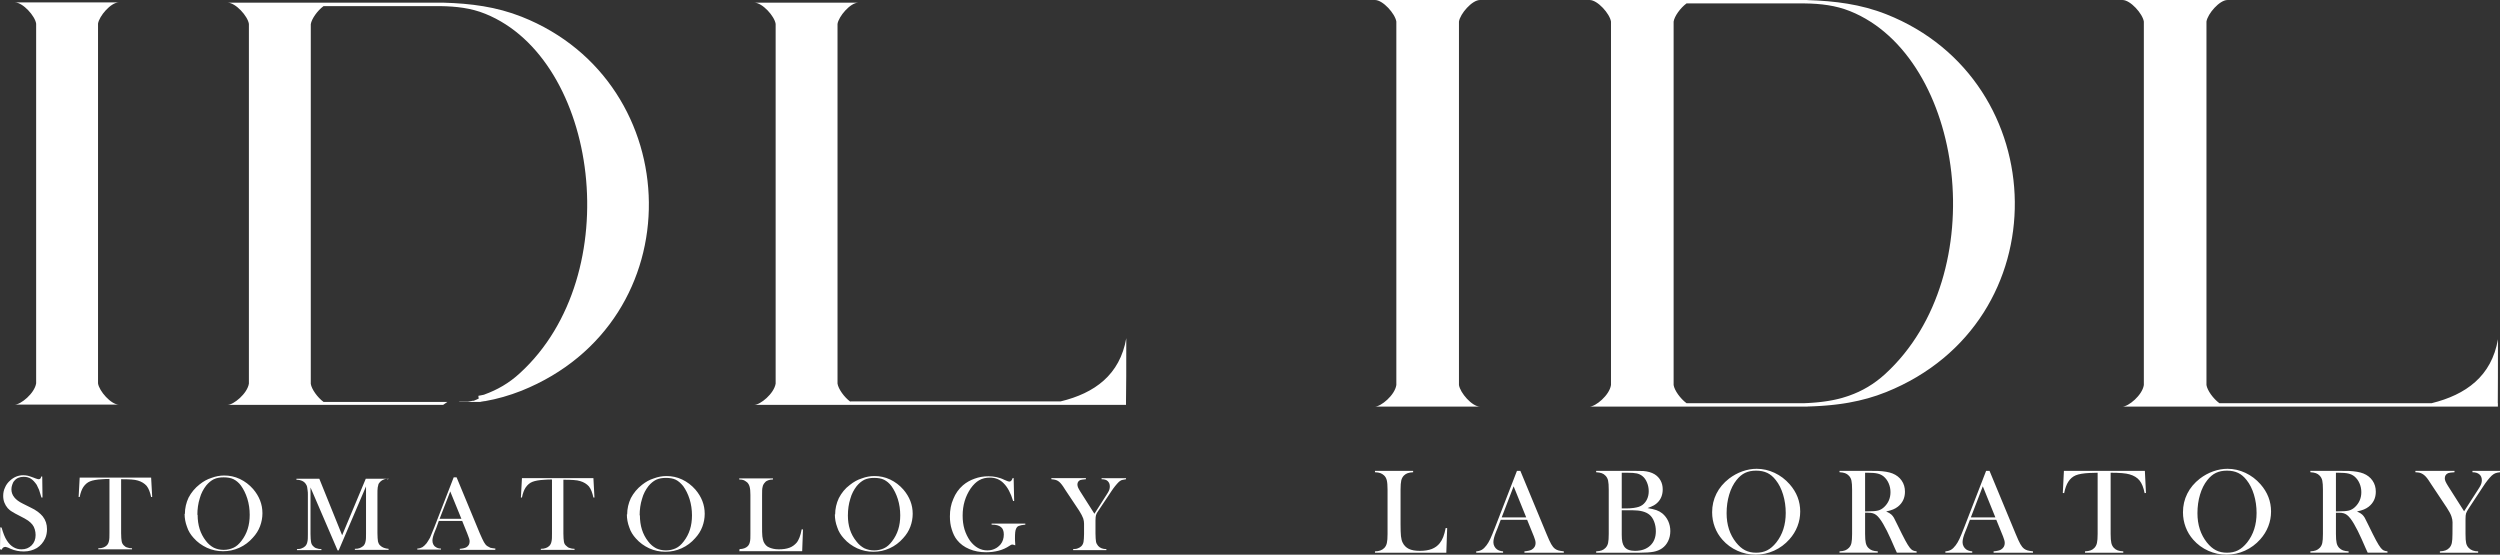 <?xml version="1.0" encoding="UTF-8"?> <svg xmlns="http://www.w3.org/2000/svg" xmlns:xlink="http://www.w3.org/1999/xlink" xmlns:xodm="http://www.corel.com/coreldraw/odm/2003" xml:space="preserve" width="258.5mm" height="57.353mm" version="1.1" style="shape-rendering:geometricPrecision; text-rendering:geometricPrecision; image-rendering:optimizeQuality; fill-rule:evenodd; clip-rule:evenodd" viewBox="0 0 9878.53 2191.73"><rect x="0" y="0" width="9878.53" height="2191.73" fill="#333333" stroke="none"/> <defs> <style type="text/css"> .fil0 {fill:white;fill-rule:nonzero} </style> </defs> <g id="Слой_x0020_1">  <path class="fil0" d="M5848.04 0.03c-31.57,0 -78.48,54.64 -83.08,85.23 0,478.71 0,957.41 0,1436.12 4.6,30.59 51.51,85.23 83.08,85.23l0 0c53.65,0 -476.19,0.04 -414.94,0.04 23.3,0 78.3,-44.65 84.41,-85.27 0,-478.71 0,-957.41 0,-1436.12 -4.64,-30.87 -52.89,-85.26 -84.41,-85.26 -56.05,0 472.08,0.03 414.94,0.03zm-414.94 2183.94l0 -5.33c15.91,0 28.19,-4.52 36.92,-13.49 4.85,-5.1 8.24,-11.56 10.02,-19.4 1.85,-7.83 2.75,-19.79 2.75,-35.94l0 -174.83c0,-16.72 -0.98,-29.07 -2.99,-37.08 -1.94,-7.99 -5.57,-14.54 -10.99,-19.55 -4.45,-4.11 -9.37,-7.1 -14.79,-9.04 -5.41,-1.86 -12.44,-2.99 -20.92,-3.32l0 -5.33 150.74 0 0 5.33c-8.64,0.49 -15.74,1.7 -21.32,3.56 -5.49,1.86 -10.34,4.92 -14.62,8.98 -5.33,5.25 -8.96,11.79 -10.91,19.71 -1.85,7.91 -2.83,20.1 -2.83,36.75l0 136.69c0,21.01 0.57,36.68 1.62,46.94 1.12,10.26 3.31,18.66 6.46,25.12 5.49,11.39 13.65,19.72 24.56,25.05 10.9,5.25 25.28,7.91 43.3,7.91 18.74,0 34.58,-2.5 47.42,-7.43 12.84,-5.01 23.42,-12.69 31.59,-23.1 5.49,-7.11 10.09,-15.18 13.64,-24.23 3.47,-8.97 6.79,-20.85 9.79,-35.56l5.8 0.48 -3.39 97.11 -281.86 0zm746.21 0l-155.68 0 0 -5.33c14.06,-1.3 23.92,-3.64 29.41,-7.12 9.77,-6.14 14.7,-14.69 14.7,-25.6 0,-6.46 -2.17,-15.11 -6.62,-26.02l-4.04 -9.93 -22.7 -55.9 -104.37 0 -12.36 32.71 -5.99 14.63c-7.1,17.36 -10.65,31.02 -10.65,40.96 0,5.9 1.29,11.31 3.95,16.39 2.6,5.01 6.05,9.13 10.51,12.29 6.22,4.28 14.14,6.79 23.83,7.59l0 5.33 -106.15 0 0 -5.33c8.4,-0.49 15.68,-2.51 22.05,-6.14 6.31,-3.63 12.45,-9.54 18.42,-17.54 5.09,-6.46 10.02,-14.86 14.87,-25.04 4.77,-10.18 11.14,-25.44 18.98,-45.8l86.6 -223.46 13.56 0 103.25 248.98c7.75,18.82 13.89,32.24 18.49,40.31 4.53,8.09 9.54,14.14 14.87,18.26 3.8,2.83 8.17,5.01 13,6.55 4.94,1.45 12.28,2.74 22.06,3.88l0 5.33zm-148.64 -139.6l-49.68 -122.78 -47.18 122.78 96.87 0zm276.43 139.6l0 -5.33c9.15,-0.49 16.49,-1.79 22.15,-3.88 5.56,-2.18 10.5,-5.42 14.78,-9.86 5.01,-5.09 8.4,-11.48 10.18,-19.23 1.7,-7.75 2.58,-19.71 2.58,-36.03l0 -174.66c0,-16.31 -0.89,-28.27 -2.58,-36.02 -1.78,-7.77 -5.17,-14.14 -10.18,-19.24 -4.28,-4.6 -9.22,-7.91 -14.95,-9.92 -5.65,-2.03 -13.01,-3.32 -21.98,-3.81l0 -5.33 155.28 0c15.76,0 26.01,0.16 30.95,0.49 17.93,1.46 32.79,5.66 44.59,12.84 10.26,6.3 18.17,14.62 23.75,24.87 5.58,10.26 8.4,21.81 8.4,34.66 0,20.77 -6.38,37.73 -19.13,51.06 -4.53,4.84 -9.79,8.97 -15.6,12.19 -5.82,3.24 -14.21,6.87 -25.2,10.83 15.1,2.51 26.9,5.26 35.22,8.25 8.4,2.98 15.99,7.19 22.78,12.52 10.09,8.24 17.93,18.42 23.59,30.61 5.57,12.2 8.4,25.45 8.4,39.59 0,14.38 -2.91,27.46 -8.64,39.42 -5.74,11.88 -13.73,21.48 -24,28.67 -9.29,6.46 -20.36,10.99 -33.2,13.5 -12.86,2.5 -30.95,3.79 -54.3,3.79l-172.89 0zm101.07 -316.03l0 141.05 19.24 0c8.97,0 18.25,-0.66 27.94,-1.93 8.33,-1.22 15.11,-2.75 20.28,-4.45 5.1,-1.78 9.78,-4.12 14.07,-7.18 8.07,-5.98 14.29,-13.73 18.57,-23.1 4.36,-9.45 6.54,-19.88 6.54,-31.27 0,-12.03 -2.25,-23.43 -6.78,-34.25 -4.44,-10.9 -10.42,-19.31 -17.85,-25.28 -6.46,-5.25 -13.89,-8.81 -22.14,-10.75 -8.32,-1.85 -20.91,-2.82 -37.81,-2.82l-22.05 0zm0 148.32l0 97.51c0,11.8 0.81,21.33 2.5,28.6 1.63,7.26 4.36,13.41 8.16,18.49 8.08,10.59 21.89,15.83 41.53,15.83 25.45,0 45.57,-6.95 60.34,-20.84 14.79,-13.9 22.22,-32.8 22.22,-56.79 0,-13.73 -2.27,-26.41 -6.87,-38.2 -4.6,-11.73 -10.74,-20.77 -18.5,-27.07 -14.22,-11.71 -36.51,-17.53 -66.9,-17.53l-42.49 0zm357.16 8.08c0,-26.5 5.65,-51.14 17.04,-73.75 11.39,-22.7 27.95,-42.41 49.68,-59.3 16.32,-12.52 33.85,-22.05 52.6,-28.76 18.82,-6.71 37.72,-10.09 56.79,-10.09 24.31,0 47.83,5.33 70.61,15.99 22.7,10.66 42.57,25.69 59.62,45.08 27.79,31.58 41.68,67.46 41.68,107.77 0,20.2 -3.63,39.66 -10.91,58.49 -7.28,18.74 -17.85,35.86 -31.74,51.37 -17.06,19.23 -37.17,34.17 -60.44,44.76 -23.27,10.58 -47.66,15.83 -73.03,15.83 -25.12,0 -49.12,-5.17 -71.97,-15.43 -22.94,-10.26 -42.66,-24.72 -59.21,-43.54 -13.1,-14.71 -23.2,-31.34 -30.22,-50.09 -7.03,-18.66 -10.5,-38.13 -10.5,-58.33zm57.19 3.4c0,45.88 12.45,84.5 37.41,115.93 11.23,14.05 23.1,24.31 35.71,30.7 12.52,6.38 27.06,9.61 43.46,9.61 16.56,0 31.18,-3.15 43.71,-9.46 12.6,-6.38 24.55,-16.64 35.94,-30.85 24.97,-31.59 37.4,-70.53 37.4,-116.82 0,-25.45 -3.47,-49.52 -10.34,-72.22 -6.86,-22.71 -16.47,-41.92 -29,-57.68 -10.1,-13.01 -21.33,-22.47 -33.76,-28.36 -12.37,-5.89 -27.07,-8.88 -43.95,-8.88 -16.72,0 -31.27,2.9 -43.46,8.79 -12.28,5.82 -23.59,15.28 -34.01,28.44 -12.43,15.59 -22.14,34.82 -28.92,57.6 -6.78,22.7 -10.18,47.18 -10.18,73.19zm547.24 -1.77l0 83.77c0,16.15 0.89,28.11 2.74,35.86 1.87,7.83 5.17,14.3 10.1,19.31 4.28,4.44 9.3,7.67 14.95,9.86 5.66,2.09 13.01,3.39 22.3,3.88l0 5.33 -151.15 0 0 -5.33c9.13,-0.49 16.49,-1.78 22.14,-3.88 5.57,-2.18 10.5,-5.42 14.78,-9.86 5.01,-5.09 8.41,-11.48 10.18,-19.23 1.7,-7.75 2.59,-19.72 2.59,-36.03l0 -174.66c0,-16.31 -0.89,-28.28 -2.59,-36.02 -1.77,-7.77 -5.17,-14.14 -10.18,-19.24 -4.28,-4.6 -9.21,-7.91 -14.94,-9.92 -5.65,-2.03 -13.01,-3.32 -21.98,-3.81l0 -5.33 114.15 0c19.07,0 31.59,0.09 37.65,0.24 24.48,1.14 43.62,4.45 57.51,9.93 15.67,6.32 27.79,15.76 36.36,28.36 8.64,12.52 12.92,27.14 12.92,43.7 0,24.63 -9.28,44.35 -27.94,59.22 -5.66,4.44 -11.96,8.08 -18.83,10.91 -6.87,2.82 -16.07,5.57 -27.54,8.08 9.29,3.95 16.23,8.07 20.67,12.27 3.64,3.31 6.87,7.51 9.86,12.44 2.9,5.01 7.35,13.81 13.25,26.41 14.06,28.92 24.64,50.08 31.84,63.43 7.18,13.32 13.24,23.01 18.09,28.99 3.95,4.93 7.76,8.32 11.47,10.18 3.71,1.93 8.8,3.15 15.26,3.8l0 5.33 -78.11 0c-3.97,-8.64 -6.47,-14.22 -7.6,-16.56l-16.55 -37.65c-10.03,-22.54 -20.05,-42.49 -30.14,-59.78 -10.1,-17.22 -19.39,-29 -27.79,-35.3 -4.29,-3.15 -8.89,-5.42 -13.73,-6.71 -4.92,-1.37 -10.99,-2.01 -18.09,-2.01l-11.63 0zm0 -5.33l9.05 0c19.72,0 33.84,-1.13 42.32,-3.32 8.5,-2.25 16.49,-6.78 23.92,-13.72 16.72,-15.84 25.04,-35.47 25.04,-58.81 0,-12.52 -2.42,-24.25 -7.26,-35.23 -4.85,-10.98 -11.55,-20.04 -20.12,-27.14 -6.7,-5.41 -14.62,-9.14 -23.83,-11.23 -9.21,-2.19 -22.37,-3.23 -39.34,-3.23l-9.77 0 0 152.68zm663.4 163.35l-155.68 0 0 -5.33c14.07,-1.3 23.92,-3.63 29.42,-7.12 9.77,-6.14 14.7,-14.7 14.7,-25.6 0,-6.46 -2.18,-15.11 -6.63,-26.02l-4.03 -9.94 -22.7 -55.9 -104.38 0 -12.36 32.71 -5.98 14.63c-7.1,17.36 -10.65,31.02 -10.65,40.96 0,5.9 1.29,11.31 3.96,16.39 2.59,5.01 6.05,9.13 10.51,12.29 6.21,4.28 14.13,6.79 23.82,7.59l0 5.33 -106.16 0 0 -5.33c8.4,-0.49 15.68,-2.51 22.06,-6.14 6.3,-3.63 12.44,-9.53 18.42,-17.54 5.08,-6.45 10.02,-14.86 14.86,-25.04 4.77,-10.18 11.15,-25.44 18.99,-45.8l86.61 -223.46 13.56 0 103.25 248.98c7.75,18.83 13.89,32.24 18.5,40.31 4.52,8.08 9.53,14.14 14.86,18.26 3.8,2.83 8.17,5.01 13.01,6.55 4.93,1.45 12.27,2.74 22.05,3.88l0 5.33zm-148.63 -139.6l-49.68 -122.78 -47.18 122.78 96.87 0zm404.16 -176.42c-9.94,0 -20.59,0.32 -31.99,0.96 -24.4,1.22 -42.49,4.29 -54.45,9.21 -11.96,4.94 -21.81,13.33 -29.49,25.37 -7.2,11.06 -12.6,26.09 -16.4,44.99l-5.33 -0.49 4.36 -87.34 319.9 0 4.36 87.34 -5.33 0.49c-4.29,-21.89 -10.9,-38.53 -20.03,-49.85 -9.05,-11.3 -22.3,-19.39 -39.67,-24.31 -14.62,-4.29 -39.5,-6.38 -74.56,-6.38l0 241.7c0,16.16 0.89,28.11 2.74,35.95 1.78,7.83 5.18,14.22 10.09,19.31 4.45,4.6 9.46,7.92 15.11,9.94 5.58,2.01 12.93,3.31 21.98,3.8l0 5.33 -151.23 0 0 -5.33c9.13,-0.49 16.56,-1.78 22.14,-3.8 5.57,-2.01 10.57,-5.33 15.02,-9.94 4.85,-5.09 8.24,-11.48 10.01,-19.23 1.86,-7.75 2.75,-19.72 2.75,-36.03l0 -241.7zm337.12 156.39c0,-26.5 5.66,-51.14 17.05,-73.76 11.38,-22.7 27.95,-42.41 49.68,-59.3 16.31,-12.51 33.84,-22.05 52.6,-28.76 18.81,-6.7 37.71,-10.09 56.78,-10.09 24.32,0 47.83,5.33 70.61,15.99 22.7,10.66 42.56,25.69 59.62,45.08 27.79,31.58 41.68,67.46 41.68,107.77 0,20.19 -3.63,39.66 -10.91,58.48 -7.28,18.74 -17.85,35.86 -31.75,51.38 -17.05,19.23 -37.16,34.17 -60.43,44.76 -23.27,10.58 -47.67,15.84 -73.03,15.84 -25.13,0 -49.12,-5.17 -71.98,-15.43 -22.94,-10.26 -42.66,-24.72 -59.22,-43.54 -13.08,-14.71 -23.18,-31.34 -30.21,-50.09 -7.03,-18.66 -10.51,-38.13 -10.51,-58.33zm57.2 3.4c0,45.88 12.45,84.5 37.41,115.92 11.22,14.06 23.1,24.32 35.71,30.7 12.52,6.38 27.06,9.61 43.45,9.61 16.57,0 31.19,-3.14 43.71,-9.45 12.6,-6.38 24.55,-16.64 35.95,-30.86 24.96,-31.59 37.4,-70.53 37.4,-116.82 0,-25.45 -3.47,-49.52 -10.34,-72.22 -6.86,-22.7 -16.47,-41.92 -29,-57.68 -10.09,-13.01 -21.33,-22.47 -33.77,-28.36 -12.36,-5.89 -27.06,-8.88 -43.95,-8.88 -16.72,0 -31.26,2.91 -43.45,8.79 -12.28,5.82 -23.59,15.28 -34.01,28.44 -12.45,15.59 -22.14,34.82 -28.92,57.6 -6.79,22.7 -10.19,47.18 -10.19,73.19zm547.24 -1.77l0 83.77c0,16.15 0.89,28.11 2.75,35.86 1.85,7.84 5.17,14.3 10.1,19.31 4.28,4.44 9.29,7.67 14.95,9.85 5.66,2.09 13.01,3.39 22.29,3.88l0 5.33 -151.15 0 0 -5.33c9.14,-0.49 16.48,-1.78 22.14,-3.88 5.57,-2.18 10.5,-5.42 14.78,-9.85 5.01,-5.09 8.41,-11.48 10.18,-19.23 1.7,-7.75 2.58,-19.72 2.58,-36.03l0 -174.66c0,-16.31 -0.89,-28.27 -2.58,-36.02 -1.77,-7.77 -5.17,-14.14 -10.18,-19.24 -4.28,-4.6 -9.21,-7.91 -14.94,-9.92 -5.65,-2.03 -13.01,-3.32 -21.98,-3.81l0 -5.33 114.16 0c19.07,0 31.58,0.09 37.64,0.24 24.48,1.14 43.63,4.45 57.51,9.94 15.68,6.31 27.79,15.76 36.36,28.36 8.64,12.52 12.92,27.14 12.92,43.7 0,24.63 -9.29,44.35 -27.94,59.22 -5.67,4.44 -11.97,8.08 -18.83,10.91 -6.86,2.83 -16.07,5.58 -27.55,8.08 9.3,3.95 16.24,8.07 20.69,12.27 3.63,3.31 6.86,7.51 9.85,12.44 2.91,5.01 7.35,13.81 13.25,26.41 14.07,28.92 24.64,50.08 31.83,63.43 7.2,13.32 13.26,23.01 18.1,28.99 3.96,4.93 7.77,8.32 11.47,10.18 3.71,1.93 8.8,3.16 15.27,3.8l0 5.33 -78.13 0c-3.95,-8.64 -6.45,-14.22 -7.59,-16.56l-16.56 -37.65c-10.02,-22.54 -20.04,-42.48 -30.13,-59.78 -10.1,-17.21 -19.39,-29 -27.79,-35.3 -4.29,-3.16 -8.89,-5.42 -13.73,-6.71 -4.93,-1.37 -10.99,-2.01 -18.1,-2.01l-11.63 0zm0 -5.33l9.05 0c19.72,0 33.84,-1.13 42.33,-3.32 8.48,-2.25 16.49,-6.79 23.91,-13.72 16.72,-15.84 25.04,-35.47 25.04,-58.81 0,-12.52 -2.42,-24.25 -7.27,-35.23 -4.84,-10.99 -11.54,-20.04 -20.11,-27.14 -6.71,-5.41 -14.62,-9.14 -23.83,-11.23 -9.21,-2.19 -22.38,-3.23 -39.35,-3.23l-9.78 0 0 152.68zm410.79 163.35l0 -5.33c8.97,-0.49 16.32,-1.78 21.98,-3.8 5.72,-2.01 10.74,-5.33 15.18,-9.93 4.85,-5.09 8.16,-11.48 9.94,-19.23 1.69,-7.75 2.58,-19.72 2.58,-36.03l0.24 -46.21c0,-6.61 -1.38,-13.97 -4.04,-22.04 -2.99,-9.29 -9.13,-21.01 -18.42,-35.07l-61.32 -92.17 -10.9 -16.64c-8,-11.96 -15.92,-20.2 -23.67,-24.64 -3.96,-2.34 -7.91,-4.04 -11.79,-5.01 -3.97,-0.88 -9.53,-1.53 -16.56,-1.86l0 -5.33 154.45 0 0 5.33c-13.08,0.82 -21.4,1.95 -25.03,3.55 -8.81,3.81 -13.25,10.67 -13.25,20.61 0,3.63 0.97,7.74 2.9,12.35 2.03,4.6 5.17,10.33 9.53,17.28l63.82 100.5 55.18 -85.79 6.13 -9.7c5.9,-9.2 8.8,-18.17 8.8,-27.06 0,-10.1 -3.23,-17.94 -9.77,-23.42 -6.46,-5.58 -15.59,-8.33 -27.3,-8.33l0 -5.33 108.81 0 0 5.33c-8.16,0.98 -14.46,2.35 -18.82,4.13 -4.44,1.86 -8.88,4.85 -13.5,8.88 -10.66,10.18 -22.54,25.21 -35.54,45.32l-54.3 82.48c-6.53,9.78 -10.49,16.97 -11.87,21.58 -1.46,4.6 -2.19,12.27 -2.19,23.18l0 58.08c0,16.89 0.81,29.09 2.51,36.44 1.7,7.34 5.02,13.57 10.1,18.82 8.73,9.13 21.17,13.73 37.32,13.73l0 5.33 -151.23 0zm-871.4 -590.8l838.75 0c135.44,-33.39 236.92,-106.53 262.08,-252.61 -0.26,158.62 -0.02,161.28 -0.7,252.61l0.42 0 0 13.47 -1116.6 0 0 -0.03 -366.8 0.03c23.31,0 78.3,-44.65 84.41,-85.27 0,-478.7 0,-957.41 0,-1436.12 -4.64,-30.87 -52.89,-85.26 -84.41,-85.26 -56.05,0 472.08,0.03 414.94,0.03 -31.57,0 -78.48,54.64 -83.08,85.23 0,478.71 0,957.41 0,1436.12 3.18,21.1 26.47,53.63 50.99,71.79l0.01 0zm-1486.06 -22.38c1.63,-0.47 3.25,-0.94 4.86,-1.44l0.76 -0.24 4.13 -1.28 1.48 -0.47 4.12 -1.33 0.95 -0.32c1.48,-0.49 2.96,-0.99 4.44,-1.5l0.79 -0.27 2.37 -0.84c49.73,-17.57 97.18,-44.62 142.06,-85.75 429.48,-393.78 312.48,-1251.66 -139.06,-1433.25 -56.9,-22.87 -116.49,-29.84 -179.66,-30.61l-466.76 0c-24.5,18.17 -47.77,50.68 -50.94,71.76 0,478.71 0,957.41 0,1436.12 3.17,21.1 26.47,53.63 50.98,71.79l39.93 0 423.97 0 4.47 -0.17 1.02 -0.04 0.37 -0.02 2.92 -0.13 2.19 -0.1 0.06 0 4.94 -0.24 0.45 -0.03 1.11 -0.06 2.91 -0.16 1.43 -0.08 0.41 -0.03 3.97 -0.24 1.06 -0.07 0.41 -0.03 4.33 -0.29 0.68 -0.05 0.7 -0.05 3.62 -0.27 0.76 -0.06 0.32 -0.02 1.2 -0.1 3.2 -0.26 0.99 -0.08 0.05 -0.01 2.87 -0.25 2.45 -0.22 0.42 -0.03 0.26 -0.03 3.74 -0.35 0.95 -0.09 0.78 -0.08 3.73 -0.38 1.55 -0.16 0.44 -0.05 2.85 -0.31 0.42 -0.06 2.4 -0.27 0.02 -0 2.85 -0.34 0.13 -0.01 1.65 -0.2 3.9 -0.49 0.63 -0.08 0.41 -0.05 3.84 -0.52 2.36 -0.33 2.61 -0.37 1.44 -0.21 2.81 -0.42 1.02 -0.16 1.79 -0.27 0 0 2.81 -0.45 0.61 -0.1 2.18 -0.36 0 0 2.79 -0.47 0.2 -0.04 2.3 -0.39 0.29 -0.06 2.8 -0.5 0.28 -0.05 2.3 -0.43 0.2 -0.04 2.78 -0.53 0.14 -0.02 2.12 -0.42 0.52 -0.1 2.77 -0.57 2.19 -0.46 1.62 -0.34 3.86 -0.84 1.25 -0.28 3.83 -0.87 1.78 -0.42 2.02 -0.47 2.74 -0.67 0.5 -0.13 2.84 -0.7 2.62 -0.68 2.21 -0.57 0.03 -0.02 2.72 -0.73 0.01 0 2.25 -0.62 2.39 -0.67 3.43 -0.97 0.32 -0.1 0 -0.01zm-141.55 35.56l0 0.3 -11.21 0 -426.78 0 -100.99 0 0 -0.03 -321.79 0.03c23.31,0 78.31,-44.65 84.41,-85.27 0,-478.7 0,-957.41 0,-1436.12 -4.64,-30.87 -52.89,-85.26 -84.41,-85.26l414.22 0.03 0.72 0 434.63 0 11.21 0 0 0.32c107.78,3.37 210.43,16.02 311.55,56 664.24,262.64 690.02,1214.81 -0.58,1492.87 -48.29,19.45 -96.61,32.59 -145.48,41.37l-2.54 0.46c-4.21,0.75 -8.43,1.46 -12.66,2.14l-0.18 0.02 -4.21 0.67 -0.78 0.13 -2.22 0.34 -0.33 0.05 -2.56 0.38 -2.55 0.38 -2.56 0.37 -2.56 0.37 -2.56 0.36 -2.56 0.34 -2.56 0.34 -2.56 0.34 -2.56 0.33 -2.56 0.32 -2.56 0.32 -2.32 0.28 -0.25 0.03 -2.57 0.3 -1.93 0.21 -0.65 0.08 -2.57 0.29 -2.57 0.28 -2.53 0.27 -0.05 0 -2.58 0.28 -0.04 0 -2.53 0.26 -2.58 0.26 -0.28 0.02 -2.29 0.23 -2.59 0.24 -1.77 0.16 -0.82 0.08 -2.58 0.23 -1.51 0.14 -1.07 0.09 -2.58 0.23 -1.26 0.1 -1.33 0.11 -2.59 0.21 -0.99 0.08 -1.59 0.13 -2.59 0.19 -0.75 0.06 -0.27 0.02 -4.17 0.31 -0.49 0.04 -2.11 0.15 -2.6 0.18 -0.23 0.01 -2.37 0.16 -2.58 0.16 -0.02 0 -2.61 0.16 -2.33 0.13 -0.28 0.02 -4.68 0.26 -0.55 0.03 -2.61 0.15 -1.82 0.09 -0.8 0.05 -2.62 0.13 -1.56 0.07 -1.05 0.05 -2.63 0.12 -1.3 0.06 -1.33 0.05 -3.66 0.16 -1.59 0.06 -2.63 0.1 -0.78 0.03 -1.85 0.07 -2.63 0.1 -0.52 0.02 -2.11 0.07 -2.64 0.08 -0.26 0.01 -2.37 0.08 -2.64 0.07 -0.01 0z"></path> <path class="fil0" d="M-0 2169.64l1.07 -86.07 5.25 1.07c6.32,22.03 12.6,38.85 21.01,51.45 14.69,23.1 34.62,34.62 57.72,34.62 15.75,0 29.37,-5.25 39.87,-15.75 10.51,-10.51 15.76,-24.12 15.76,-40.95 0,-7.34 -1.07,-14.69 -3.16,-22.03 -2.09,-7.34 -5.25,-13.67 -9.44,-18.92 -4.18,-5.25 -9.44,-10.5 -16.78,-15.76 -7.34,-5.25 -18.92,-11.53 -33.6,-18.91 -13.66,-6.32 -23.1,-12.6 -30.44,-16.78 -7.34,-4.18 -12.6,-9.44 -16.78,-13.66 -11.53,-13.66 -17.85,-29.37 -17.85,-48.29 0,-11.53 2.09,-23.1 7.34,-33.6 4.18,-10.5 11.53,-19.94 19.94,-27.28 14.69,-13.66 32.53,-21.01 52.47,-21.01 6.32,0 12.6,1.07 17.85,2.09 5.25,1.07 12.6,4.18 22.03,7.34 7.34,3.16 11.53,4.18 14.69,5.25 2.09,1.07 5.25,1.07 6.32,1.07 5.25,0 8.41,-3.16 9.44,-10.5l4.18 0 1.07 82.91 -4.18 0c-4.18,-13.66 -7.34,-23.1 -9.44,-30.44 -3.16,-7.34 -6.32,-13.66 -9.44,-19.94 -7.34,-10.51 -14.69,-18.92 -23.1,-24.12 -8.41,-5.25 -17.85,-7.34 -28.35,-7.34 -15.76,0 -28.35,5.25 -36.72,15.76 -4.18,4.18 -6.32,9.44 -8.41,15.75 -2.09,6.32 -3.16,11.53 -3.16,17.85 0,23.1 14.69,41.97 45.13,56.7l29.37 14.69c23.1,10.5 38.85,23.1 49.31,35.69 11.53,14.69 16.78,31.51 16.78,50.38 0,12.6 -2.09,25.19 -7.34,36.72 -7.34,15.76 -17.85,28.35 -32.53,37.79 -14.69,8.41 -31.51,13.66 -51.45,13.66 -17.85,0 -35.69,-3.16 -52.47,-10.51 -8.41,-4.18 -13.66,-6.32 -15.75,-6.32 -2.09,-1.07 -3.16,-1.07 -5.25,-1.07 -6.32,0 -11.53,3.16 -13.66,10.51l-4.18 0 -3.11 -2.05zm469.22 -2160.1c-31.51,0 -77.66,54.56 -81.89,83.98 0,473.36 0,947.82 0,1421.18 4.18,30.44 51.45,83.98 81.89,83.98l0 0c53.54,0 -471.27,0 -410.38,0 23.1,0 77.66,-44.1 83.98,-83.98 0,-473.36 0,-947.82 0,-1421.18 -4.18,-30.44 -52.47,-83.98 -83.98,-83.98 -55.63,0 467.08,0 410.38,0zm2891.67 1576.5l830.24 0c134.36,-32.54 234.05,-104.95 259.24,-249.81 0,157.46 0,159.55 -1.07,249.81l0 0 0 13.66 -1105.24 0 0 0 -363.16 0c23.1,0 77.66,-44.1 83.98,-83.98 0,-473.36 0,-947.82 0,-1421.18 -4.18,-30.44 -52.47,-83.98 -83.98,-83.98 -55.63,0 467.08,0 410.38,0 -31.51,0 -77.66,54.56 -81.89,83.98 0,473.36 0,947.82 0,1421.18 3.16,21.01 26.26,53.54 50.38,71.39l1.12 -1.07zm-1470.49 -22.03c2.09,0 3.16,-1.07 5.25,-1.07l1.07 0 4.18 -1.07 1.07 0 4.18 -1.07 1.07 0c1.07,0 3.16,-1.07 4.18,-1.07l1.07 0 2.09 -1.07c49.31,-17.85 96.58,-44.1 140.64,-85.01 425.11,-389.42 309.62,-1238.53 -137.52,-1419.09 -56.7,-23.1 -115.44,-29.37 -177.4,-30.44l-461.83 0c-24.13,17.85 -47.22,50.38 -50.38,71.39 0,473.36 0,947.82 0,1421.18 3.16,21.01 26.26,53.54 50.38,71.39l39.87 0 419.86 0 4.18 0 1.07 0 0 0 3.16 0 2.09 0 0 0 5.25 0 0 0 1.07 0 3.16 0 1.07 0 0 0 4.18 0 1.07 0 0 0 4.18 0 1.07 0 1.07 0 3.16 0 1.07 0 0 0 1.07 0 3.16 0 1.07 0 0 0 3.16 0 2.09 0 0 0 0 0 4.18 0 1.07 0 1.07 0 4.18 0 1.07 0 0 0 3.16 0 0 0 2.09 0 0 0 3.16 0 0 0 2.09 0 4.18 0 1.07 0 0 0 4.18 -1.07 2.09 0 2.09 0 1.07 0 3.16 0 1.07 0 2.09 0 0 0 3.16 0 1.07 0 2.09 0 0 0 3.16 0 0 0 2.09 0 0 0 3.16 0 0 0 2.09 0 0 0 3.16 0 0 0 2.09 0 0 0 3.16 -1.07 2.09 0 1.07 0 4.18 -1.07 1.07 0 4.18 -1.07 2.09 0 2.09 0 3.16 -1.07 0 0 3.16 -1.07 2.09 -1.07 2.09 -1.07 0 0 3.16 -1.07 0 0 2.09 -1.07 2.09 -1.07 3.16 -1.07 0 0 -1.29 -11.26zm-139.61 35.69l0 0 -11.53 0 -421.95 0 -99.74 0 0 0 -318.04 0c23.1,0 77.66,-44.1 83.98,-83.98 0,-473.36 0,-947.82 0,-1421.18 -4.18,-30.44 -52.47,-83.98 -83.98,-83.98l410.38 0 1.07 0 430.36 0 11.53 0 0 0c107.08,3.16 207.84,15.75 308.6,55.63 657.07,260.31 683.28,1202.88 -1.07,1477.88 -48.29,18.92 -95.51,32.54 -143.79,40.95l-2.09 0c-4.18,1.07 -8.41,1.07 -12.6,2.09l0 0 -4.18 1.07 -1.07 0 -2.09 0 0 0 -2.09 0 -2.09 0 -2.09 0 -2.09 0 -2.09 0 -2.09 0 -2.09 0 -2.09 0 -2.09 0 -2.09 0 -2.09 0 -2.09 0 0 0 -2.09 0 -2.09 0 -1.07 0 -2.09 0 -2.09 0 -2.09 0 0 0 -2.09 0 0 0 -2.09 0 -2.09 0 0 0 -2.09 0 -2.09 0 -2.09 0 -1.07 0 -2.09 0 -1.07 0 -1.07 0 -2.09 0 -1.07 0 -1.07 0 -2.09 0 -1.07 0 -1.07 0 -2.09 0 -1.07 0 0 0 -4.18 0 0 0 -2.09 0 -2.09 0 0 0 -2.09 0 -2.09 0 0 0 -2.09 0 -2.09 0 0 0 -4.18 0 -1.07 0 -2.09 0 -2.09 0 -1.07 0 -2.09 0 -1.07 0 -1.07 0 -3.16 0 -1.07 0 -1.07 0 -3.16 0 -2.09 0 -2.09 0 -1.07 0 -2.09 0 -3.16 0 -1.07 0 -2.09 0 -2.09 0 0 0 -2.09 0 -3.16 0 -16.78 11.53zm-1318.33 292.84c-8.41,0 -17.85,0 -28.35,1.07 -22.03,1.07 -37.79,4.18 -48.29,8.41 -10.5,4.18 -18.92,11.53 -26.26,22.03 -6.32,9.44 -11.53,23.1 -14.69,39.88l-4.18 0 4.18 -76.64 282.34 0 4.18 76.64 -4.18 0c-4.18,-18.91 -9.44,-33.6 -17.85,-44.1 -8.41,-9.44 -19.94,-16.78 -34.63,-21.01 -12.6,-4.18 -34.62,-5.25 -66.13,-5.25l0 213.09c0,14.69 1.07,25.19 2.09,31.51 1.07,7.34 4.18,12.6 8.41,16.78 4.18,4.18 8.41,7.34 13.66,8.41 5.25,2.09 11.53,3.16 18.92,3.16l0 4.18 -133.29 0 0 -4.18c8.41,0 14.69,-1.07 19.94,-3.16 5.25,-2.09 9.44,-4.18 13.67,-8.41 4.18,-4.18 7.34,-10.51 8.41,-16.78 2.09,-7.34 2.09,-17.85 2.09,-31.51l0 -213.09 -0.05 -1.02zm298.09 138.54c0,-23.1 5.25,-45.13 14.69,-65.07 10.5,-19.94 25.19,-37.78 44.1,-52.47 14.69,-11.53 29.37,-19.94 46.19,-25.19 16.78,-6.32 33.6,-9.44 50.38,-9.44 21.01,0 41.97,4.18 61.9,13.66 19.94,9.44 37.79,23.1 52.47,39.88 24.12,28.35 36.72,59.82 36.72,95.51 0,17.85 -3.16,34.62 -9.44,51.44 -6.32,16.78 -15.76,31.51 -28.35,45.13 -14.69,16.78 -32.53,30.44 -53.54,39.87 -21.01,9.44 -41.97,13.67 -64.04,13.67 -22.03,0 -43.04,-4.18 -64.04,-13.67 -19.94,-9.44 -37.78,-22.03 -52.47,-38.85 -11.53,-12.59 -21.01,-27.28 -26.26,-44.1 -6.32,-16.78 -9.44,-33.6 -9.44,-51.45l1.11 1.07zm50.38 3.11c0,40.94 10.5,74.5 32.53,102.85 9.44,12.6 19.94,21.01 31.51,27.28 11.53,5.25 24.13,8.41 38.85,8.41 14.69,0 27.28,-3.16 38.85,-8.41 11.53,-5.25 22.03,-14.69 31.51,-27.28 22.03,-28.35 32.53,-61.91 32.53,-102.85 0,-22.03 -3.16,-44.1 -9.44,-64.04 -6.32,-19.94 -14.69,-36.72 -25.19,-51.45 -8.41,-11.53 -18.91,-19.94 -29.37,-25.19 -10.5,-5.25 -24.12,-7.34 -38.85,-7.34 -14.69,0 -27.28,2.09 -38.85,7.34 -10.5,5.25 -21.01,13.66 -30.44,25.19 -10.5,13.66 -19.94,30.44 -25.19,50.38 -6.32,19.94 -9.44,41.97 -9.44,65.06l0.98 0.05zm754.67 -142.73c-8.41,0 -14.69,1.07 -18.91,3.16 -5.25,2.09 -9.44,4.18 -13.67,8.41 -3.16,3.16 -5.25,6.32 -7.34,9.44 -1.07,3.16 -2.09,8.41 -3.16,13.67 -1.07,7.34 -1.07,15.75 -1.07,26.26l0 154.3c0,14.69 1.07,25.19 2.09,32.53 2.09,7.34 4.18,12.6 9.44,16.78 7.34,7.34 18.91,11.53 32.53,12.6l0 4.18 -133.29 0 0 -4.18c8.41,0 14.69,-1.07 19.94,-3.16 5.25,-2.09 9.44,-5.25 13.66,-8.41 4.18,-4.18 7.34,-10.5 8.41,-16.78 2.09,-7.34 2.09,-17.85 2.09,-31.51l0 -186.83 -108.1 252.97 -4.18 0 -107.08 -248.74 0 183.67c0,14.69 1.07,25.19 2.09,31.51 1.07,7.34 4.18,12.6 8.41,16.78 4.18,4.18 8.41,7.34 13.66,8.41 5.25,2.09 11.53,3.16 18.92,3.16l0 4.18 -96.58 0 0 -4.18c8.41,0 14.69,-1.07 18.91,-3.16 5.25,-2.09 9.44,-4.18 13.67,-8.41 4.18,-4.18 7.34,-10.51 8.41,-16.78 2.09,-7.34 2.09,-17.85 2.09,-31.51l0 -154.3c0,-6.32 0,-12.6 -1.07,-17.85 -1.07,-10.51 -2.09,-17.85 -5.25,-22.03 -3.16,-6.32 -8.41,-11.53 -14.69,-14.69 -6.32,-3.16 -13.66,-5.25 -24.12,-5.25l0 -4.18 90.26 0 90.26 223.55 93.42 -223.55 86.08 0 0 4.18 4.18 -4.23zm418.79 281.32l-137.52 0 0 -4.18c12.6,-1.07 21.01,-3.16 26.26,-6.32 8.41,-5.25 12.6,-12.59 12.6,-23.1 0,-5.25 -2.09,-13.66 -6.32,-23.1l-3.16 -8.41 -19.94 -49.31 -92.35 0 -10.51 29.37 -5.25 12.6c-6.32,15.76 -9.44,27.28 -9.44,35.69 0,5.25 1.07,10.51 3.16,14.69 2.09,4.18 5.25,8.41 9.44,10.51 5.25,4.18 12.6,6.32 21.01,6.32l0 4.18 -93.42 0 0 -4.18c7.34,0 13.66,-2.09 19.94,-5.25 5.25,-3.16 10.51,-8.41 16.78,-15.75 4.18,-5.25 8.41,-13.67 13.66,-22.03 4.18,-9.44 9.44,-22.03 16.78,-40.94l76.64 -197.34 11.53 0 91.33 220.43c7.34,16.78 12.6,28.35 16.78,35.69 4.18,7.34 8.41,12.6 13.66,15.76 3.16,2.09 7.34,4.18 11.53,6.32 4.18,1.07 10.51,2.09 19.94,3.16l0 4.18 -3.12 1.02zm-131.2 -122.83l-44.1 -108.1 -41.97 108.1 85 0 1.07 0zm356.88 -155.32c-8.41,0 -17.85,0 -28.35,1.07 -22.03,1.07 -37.79,4.18 -48.29,8.41 -10.51,4.18 -18.92,11.53 -26.26,22.03 -6.32,9.44 -11.53,23.1 -14.69,39.87l-4.18 0 4.18 -76.64 282.34 0 4.18 76.64 -4.18 0c-4.18,-18.91 -9.44,-33.6 -17.85,-44.1 -8.41,-9.44 -19.94,-16.78 -34.63,-21.01 -12.6,-4.18 -34.62,-5.25 -66.13,-5.25l0 213.09c0,14.69 1.07,25.19 2.09,31.51 1.07,7.34 4.18,12.59 9.44,16.78 4.18,4.18 8.41,7.34 13.66,8.41 5.25,2.09 11.53,3.16 18.92,3.16l0 4.18 -133.29 0 0 -4.18c8.41,0 14.69,-1.07 19.94,-3.16 5.25,-2.09 9.44,-4.18 13.66,-8.41 4.18,-4.18 7.34,-10.5 8.41,-16.78 2.09,-7.34 2.09,-17.85 2.09,-31.51l0 -213.09 -1.07 -1.02zm298.09 138.54c0,-23.1 5.25,-45.13 14.69,-65.06 10.5,-19.94 25.19,-37.79 44.1,-52.47 14.69,-11.53 29.37,-19.94 46.19,-25.19 16.78,-6.32 33.6,-9.43 50.38,-9.43 21.01,0 41.97,4.18 61.9,13.66 19.94,9.44 37.79,23.1 52.47,39.88 24.12,28.35 36.72,59.81 36.72,95.51 0,17.85 -3.16,34.63 -9.44,51.45 -6.32,16.78 -15.76,31.51 -28.35,45.13 -14.69,16.78 -32.53,30.44 -53.54,39.88 -21.01,9.44 -41.97,13.66 -64.04,13.66 -22.03,0 -43.04,-4.18 -64.04,-13.66 -19.94,-9.44 -37.78,-22.03 -52.47,-38.85 -11.53,-12.6 -21.01,-27.28 -26.26,-44.1 -6.32,-16.78 -9.44,-33.6 -9.44,-51.45l1.11 1.07zm50.38 3.16c0,40.94 10.5,74.5 32.53,102.85 9.44,12.6 19.94,21.01 31.51,27.28 11.53,5.25 24.12,8.41 38.85,8.41 14.69,0 27.28,-3.16 38.85,-8.41 11.53,-5.25 22.03,-14.69 31.51,-27.28 22.03,-28.35 32.53,-61.91 32.53,-102.85 0,-22.03 -3.16,-44.1 -9.44,-64.04 -6.32,-19.94 -14.69,-36.72 -25.19,-51.45 -9.44,-11.53 -18.91,-19.94 -29.37,-25.19 -10.51,-5.25 -24.12,-7.34 -38.85,-7.34 -14.69,0 -27.28,2.09 -38.85,7.34 -10.5,5.25 -21.01,13.66 -30.44,25.19 -10.5,13.66 -19.94,30.44 -25.19,50.38 -6.32,19.94 -9.43,41.97 -9.43,65.06l0.98 0.05zm393.6 137.48l0 -4.18c13.66,0 25.19,-4.18 32.53,-11.53 4.18,-4.18 7.34,-10.51 8.41,-16.78 2.09,-7.34 2.09,-17.85 2.09,-31.51l0 -154.3c0,-14.69 -1.07,-25.19 -3.16,-32.53 -2.09,-7.34 -5.25,-12.6 -9.44,-16.78 -4.18,-3.16 -8.41,-6.32 -12.6,-8.41 -5.25,-2.09 -10.5,-3.16 -18.91,-3.16l0 -4.18 133.29 0 0 4.18c-7.34,0 -13.66,1.07 -18.91,3.16 -5.25,2.09 -9.44,4.18 -12.6,8.41 -4.18,4.18 -8.41,10.51 -9.44,17.85 -2.09,7.34 -2.09,17.85 -2.09,32.53l0 120.7c0,18.92 0,32.54 1.07,41.97 1.07,9.44 3.16,16.78 5.25,22.03 5.25,10.51 11.53,17.85 22.03,22.03 9.44,4.18 22.03,7.34 37.79,7.34 16.78,0 30.44,-2.09 41.97,-6.32 11.53,-4.18 21.01,-11.53 28.35,-19.94 5.25,-6.32 8.41,-13.67 11.53,-21.01 3.16,-8.41 6.32,-18.92 8.41,-31.51l5.25 0 -3.16 86.08 -248.74 0 1.07 -4.14zm377.85 -140.64c0,-23.1 5.25,-45.13 14.69,-65.06 10.5,-19.94 24.12,-37.79 44.1,-52.47 14.69,-11.53 29.38,-19.94 46.2,-25.19 16.78,-6.32 33.6,-9.43 50.38,-9.43 21.01,0 41.97,4.18 61.91,13.66 19.94,9.44 37.78,23.1 52.47,39.88 24.13,28.35 36.72,59.81 36.72,95.51 0,17.85 -3.16,34.63 -9.44,51.45 -6.32,16.78 -15.75,31.51 -28.35,45.13 -14.69,16.78 -32.53,30.44 -53.54,39.88 -21.01,9.44 -41.97,13.66 -64.04,13.66 -22.03,0 -43.04,-4.18 -64.04,-13.66 -19.94,-9.44 -37.78,-22.03 -52.47,-38.85 -11.53,-12.6 -21.01,-27.28 -26.26,-44.1 -6.32,-16.78 -9.44,-33.6 -9.44,-51.45l1.11 1.07zm50.38 3.16c0,40.94 10.51,74.5 33.6,102.85 9.44,12.6 19.94,21.01 31.51,27.28 11.53,5.25 24.12,8.41 38.85,8.41 14.69,0 27.28,-3.16 38.85,-8.41 11.53,-5.25 22.03,-14.69 31.51,-27.28 22.03,-28.35 32.53,-61.91 32.53,-102.85 0,-22.03 -3.16,-44.1 -9.44,-64.04 -6.32,-19.94 -14.69,-36.72 -25.19,-51.45 -8.41,-11.53 -18.91,-19.94 -29.37,-25.19 -10.51,-5.25 -24.12,-7.34 -38.85,-7.34 -14.69,0 -27.28,2.09 -38.85,7.34 -10.51,5.25 -21.01,13.66 -30.44,25.19 -10.5,13.66 -19.94,30.44 -25.19,50.38 -6.32,19.94 -9.44,41.97 -9.44,65.06l-0.09 0.05zm654.98 -148.03l2.09 91.33 -4.18 0c-9.44,-31.51 -22.03,-54.56 -36.72,-69.29 -14.69,-15.75 -33.6,-23.1 -54.56,-23.1 -16.78,0 -30.44,3.16 -43.03,10.5 -11.53,6.32 -23.1,17.85 -33.6,32.54 -21.01,31.51 -31.51,66.13 -31.51,107.08 0,18.92 2.09,36.72 7.34,54.56 5.25,16.78 12.6,31.51 22.03,45.13 18.91,25.19 41.97,37.79 68.22,37.79 10.51,0 21.01,-2.09 29.38,-6.32 9.44,-4.18 16.78,-10.51 23.1,-17.85 8.41,-10.51 12.6,-24.12 12.6,-38.85 0,-13.67 -4.18,-24.12 -11.53,-29.38 -7.34,-6.32 -19.94,-9.44 -36.72,-9.44l0 -4.18 133.29 0 0 4.18c-12.6,1.07 -21.01,3.16 -26.26,5.25 -5.25,2.09 -8.41,6.32 -10.5,11.53 -3.16,6.32 -4.18,17.85 -4.18,36.72 0,5.25 0,12.6 1.07,23.1l0 5.25c-5.25,-2.09 -9.44,-3.16 -11.53,-3.16 -3.16,0 -7.34,2.09 -11.53,5.25 -12.6,8.41 -26.26,14.69 -41.97,18.91 -15.76,4.18 -32.54,6.32 -50.38,6.32 -24.12,0 -46.19,-4.18 -66.13,-12.6 -19.94,-8.41 -35.69,-19.94 -48.29,-35.69 -9.44,-11.53 -15.75,-25.19 -21.01,-41.97 -5.25,-15.76 -7.34,-33.6 -7.34,-51.45 0,-25.19 4.18,-48.29 13.66,-69.29 8.41,-21.01 21.01,-38.85 37.79,-53.54 13.66,-11.53 28.35,-19.94 46.19,-26.26 16.78,-6.32 35.69,-9.44 54.56,-9.44 11.53,0 21.01,1.07 31.51,3.16 9.44,2.09 19.94,5.25 30.44,10.5l12.6 5.25c3.16,1.07 6.32,2.09 8.41,2.09 5.25,0 9.44,-4.18 12.6,-13.66l5.25 0 -1.15 -0.98zm235.12 285.5l0 -4.18c8.41,0 14.69,-1.07 18.91,-3.16 5.25,-2.09 9.44,-4.18 13.66,-8.41 4.18,-4.18 7.34,-10.5 8.41,-16.78 1.07,-7.34 2.09,-17.85 2.09,-31.51l0 -40.94c0,-6.32 -1.07,-12.6 -3.16,-19.94 -3.16,-8.41 -8.41,-18.91 -15.76,-30.44l-54.56 -81.89 -9.44 -14.69c-7.34,-10.51 -13.66,-17.85 -21.01,-22.03 -3.16,-2.09 -7.34,-3.16 -10.5,-4.18 -3.16,-1.07 -8.41,-1.07 -14.69,-2.09l0 -4.18 136.45 0 0 4.18c-11.53,1.07 -18.92,2.09 -22.03,3.16 -7.34,3.16 -11.53,9.44 -11.53,17.85 0,3.16 1.07,7.34 2.09,10.5 2.09,4.18 4.18,9.44 8.41,15.76l56.7 89.23 48.29 -75.57 5.25 -8.41c5.25,-8.41 7.34,-15.76 7.34,-24.12 0,-9.44 -3.16,-15.76 -8.41,-21.01 -5.25,-5.25 -13.67,-7.34 -24.13,-7.34l0 -4.18 96.58 0 0 4.18c-7.34,1.07 -12.6,2.09 -16.78,3.16 -4.18,2.09 -8.41,4.18 -11.53,7.34 -9.44,9.44 -19.94,22.03 -31.51,39.88l-48.29 72.41c-6.32,8.41 -9.44,14.69 -10.5,18.91 -1.07,4.18 -2.09,10.51 -2.09,21.01l0 51.45c0,14.69 1.07,25.19 2.09,32.53 1.07,6.32 4.18,11.53 8.41,16.78 7.34,8.41 18.91,12.6 32.53,12.6l0 4.18 -133.29 0 1.96 -0.04z"></path> </g> </svg> 